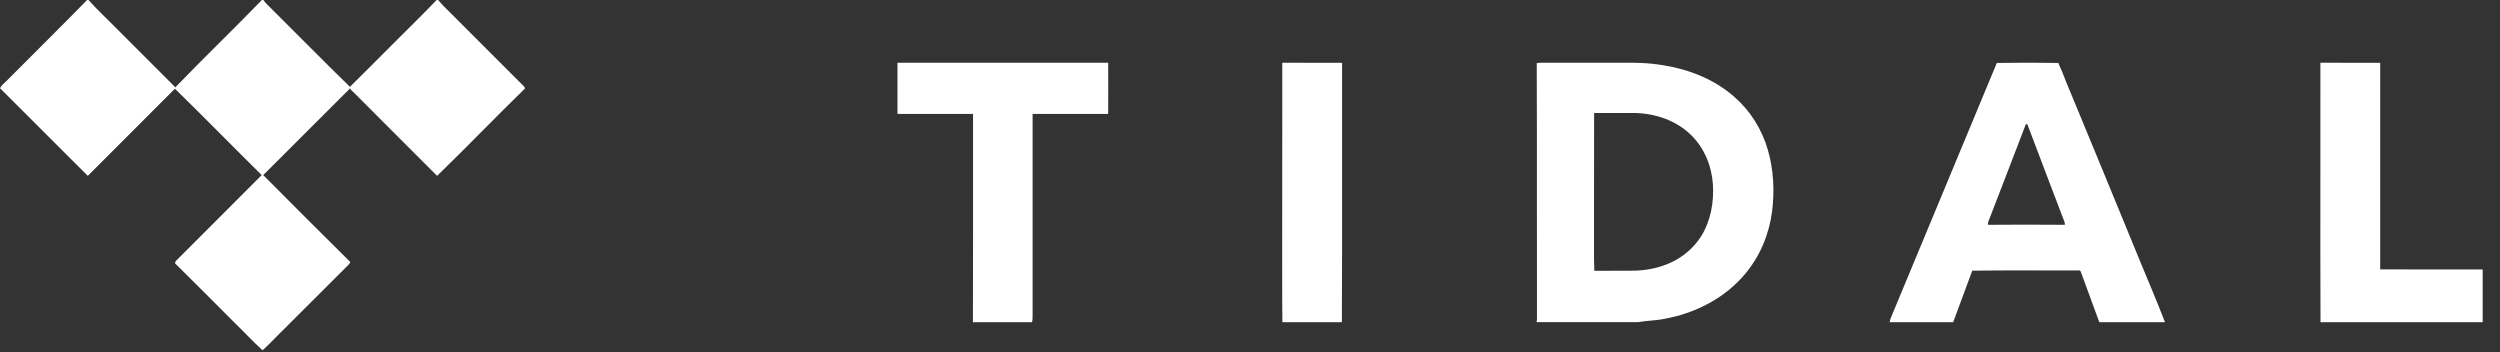 <svg width="142" height="20" viewBox="0 0 142 20" fill="none" xmlns="http://www.w3.org/2000/svg">
<rect x="0" y="0" width="142" height="20" fill="#333333" stroke="none"/>
<path d="M5.038 0.009C5.507 0.547 6.035 1.021 6.537 1.538L9.938 4.939L9.945 4.946V4.975C10.748 4.138 11.572 3.317 12.396 2.497C13.225 1.671 14.056 0.846 14.867 0.008L14.875 0H14.962L14.969 0.011C15.014 0.079 15.06 0.139 15.12 0.199C16.708 1.772 18.272 3.368 19.875 4.933C20.709 4.121 21.52 3.288 22.347 2.469C23.163 1.645 23.993 0.846 24.793 0.008L24.801 0H24.886L24.894 0.009C25.201 0.377 25.559 0.689 25.893 1.038L29.675 4.82C29.693 4.837 29.713 4.855 29.731 4.874C29.768 4.912 29.802 4.957 29.815 5.014L29.818 5.027L29.809 5.037C28.974 5.849 28.152 6.676 27.33 7.503C26.508 8.33 25.684 9.158 24.846 9.97L24.827 9.987L24.809 9.97L20.077 5.237L20.076 5.236C20.058 5.216 20.037 5.197 20.017 5.178C19.996 5.159 19.975 5.139 19.955 5.119C19.924 5.088 19.897 5.052 19.875 5.011C19.855 5.045 19.832 5.076 19.806 5.104C19.788 5.122 19.769 5.139 19.751 5.156C19.733 5.173 19.715 5.19 19.698 5.207C18.902 5.999 18.107 6.794 17.312 7.588C16.523 8.377 15.734 9.166 14.943 9.953L14.979 9.969L14.959 9.989L14.977 9.971C16.609 11.61 18.24 13.249 19.887 14.872L19.899 14.884L19.892 14.9C19.863 14.966 19.818 15.018 19.771 15.063C19.724 15.111 19.675 15.15 19.634 15.199L19.633 15.201L16.078 18.748H16.077C15.885 18.932 15.697 19.129 15.508 19.322C15.318 19.515 15.127 19.706 14.931 19.88L14.913 19.895L14.896 19.88C14.614 19.625 14.345 19.355 14.077 19.084C13.81 18.813 13.544 18.541 13.271 18.279V18.278C12.164 17.17 11.063 16.062 9.947 14.962L9.935 14.949L9.942 14.933C9.949 14.918 9.957 14.9 9.965 14.881C9.972 14.862 9.981 14.841 9.989 14.824L9.993 14.817L9.994 14.818C11.616 13.197 13.244 11.574 14.865 9.945C13.214 8.316 11.594 6.659 9.936 5.038C9.113 5.857 8.292 6.68 7.472 7.503C6.65 8.326 5.829 9.15 5.006 9.97L4.987 9.987L4.969 9.97L0.014 5.022L0 5.009L0.01 4.991C0.054 4.907 0.118 4.837 0.185 4.773C0.253 4.708 0.322 4.651 0.383 4.586V4.585C1.899 3.053 3.438 1.547 4.938 0.008L4.945 0H5.03L5.038 0.009Z" fill="white"/>
<path d="M62.944 3.589C62.95 4.542 62.95 5.497 62.944 6.444V6.47H58.652V17.717L58.651 17.995C58.651 18.088 58.646 18.184 58.627 18.279L58.623 18.3H55.262V18.273C55.274 14.337 55.269 10.406 55.269 6.47H50.977V3.563H62.944V3.589ZM76.204 3.569H76.231V10.935C76.231 13.381 76.23 15.828 76.218 18.274V18.3H72.841L72.84 18.274C72.821 16.974 72.834 15.672 72.828 14.372C72.831 12.576 72.831 10.779 72.831 8.982C72.831 7.186 72.831 5.388 72.834 3.589V3.563H72.859C73.974 3.563 75.089 3.563 76.204 3.569ZM92.84 3.565C93.287 3.573 93.735 3.597 94.179 3.662L94.473 3.705C95.943 3.941 97.391 4.511 98.516 5.508C99.423 6.298 100.076 7.349 100.412 8.505C100.741 9.636 100.803 10.841 100.654 12.015C100.486 13.301 99.971 14.551 99.132 15.546C97.994 16.92 96.321 17.783 94.582 18.1L94.583 18.101C94.328 18.157 94.068 18.183 93.809 18.207C93.549 18.231 93.29 18.253 93.034 18.299L93.029 18.3V18.299H87.275L87.281 18.269C87.284 18.254 87.287 18.233 87.29 18.211C87.293 18.19 87.297 18.167 87.3 18.15C87.287 13.303 87.306 8.455 87.287 3.607V3.585L87.309 3.581C87.384 3.568 87.466 3.562 87.542 3.562H91.5L92.84 3.565ZM116.894 3.575H116.91L116.917 3.59C117.072 3.919 117.209 4.267 117.339 4.607C118.751 8.001 120.144 11.408 121.544 14.808L122.259 16.531C122.497 17.106 122.733 17.683 122.956 18.265L122.97 18.3H119.241L119.234 18.282L118.213 15.501C118.2 15.462 118.187 15.42 118.166 15.391C118.156 15.377 118.145 15.367 118.133 15.362C118.121 15.358 118.105 15.356 118.084 15.362L118.076 15.364V15.363C116.056 15.37 114.038 15.344 112.024 15.375C111.85 15.859 111.67 16.341 111.489 16.821C111.307 17.307 111.124 17.793 110.947 18.282L110.94 18.3H107.33L107.336 18.269C107.367 18.105 107.444 17.951 107.505 17.799L113.413 3.591L113.42 3.575H113.437C114.589 3.557 115.741 3.557 116.894 3.575ZM135.169 3.569H135.195V15.3C137.125 15.312 139.061 15.306 140.991 15.306H141.017V18.3H131.805V18.274C131.786 13.382 131.805 8.488 131.799 3.589V3.563H131.824C132.939 3.563 134.054 3.563 135.169 3.569ZM90.545 6.443C90.539 8.592 90.539 10.736 90.539 12.885V14.12C90.537 14.532 90.539 14.946 90.558 15.357L90.559 15.382H90.584C90.955 15.379 91.327 15.379 91.698 15.379C92.07 15.379 92.442 15.378 92.814 15.375L93.08 15.363C93.701 15.32 94.32 15.182 94.887 14.921C95.603 14.597 96.22 14.067 96.638 13.4L96.639 13.399C97.174 12.527 97.36 11.474 97.292 10.461C97.223 9.421 96.8 8.393 96.046 7.663C95.204 6.84 94.026 6.443 92.869 6.418H90.546L90.545 6.443ZM115.102 7.054C115.091 7.056 115.08 7.06 115.071 7.064L115.062 7.069L115.059 7.078C114.39 8.843 113.697 10.608 113.021 12.374H113.021V12.375C113.012 12.403 113 12.431 112.987 12.46C112.975 12.489 112.962 12.519 112.95 12.549C112.927 12.609 112.911 12.675 112.921 12.746L112.924 12.769H112.946C114.383 12.756 115.82 12.756 117.257 12.769H117.282V12.742C117.282 12.729 117.281 12.708 117.279 12.69C117.278 12.672 117.276 12.655 117.276 12.644H117.278L117.274 12.634C116.568 10.776 115.856 8.924 115.156 7.066L115.15 7.05H115.133C115.124 7.05 115.112 7.051 115.102 7.054Z" fill="white"/>
</svg>
